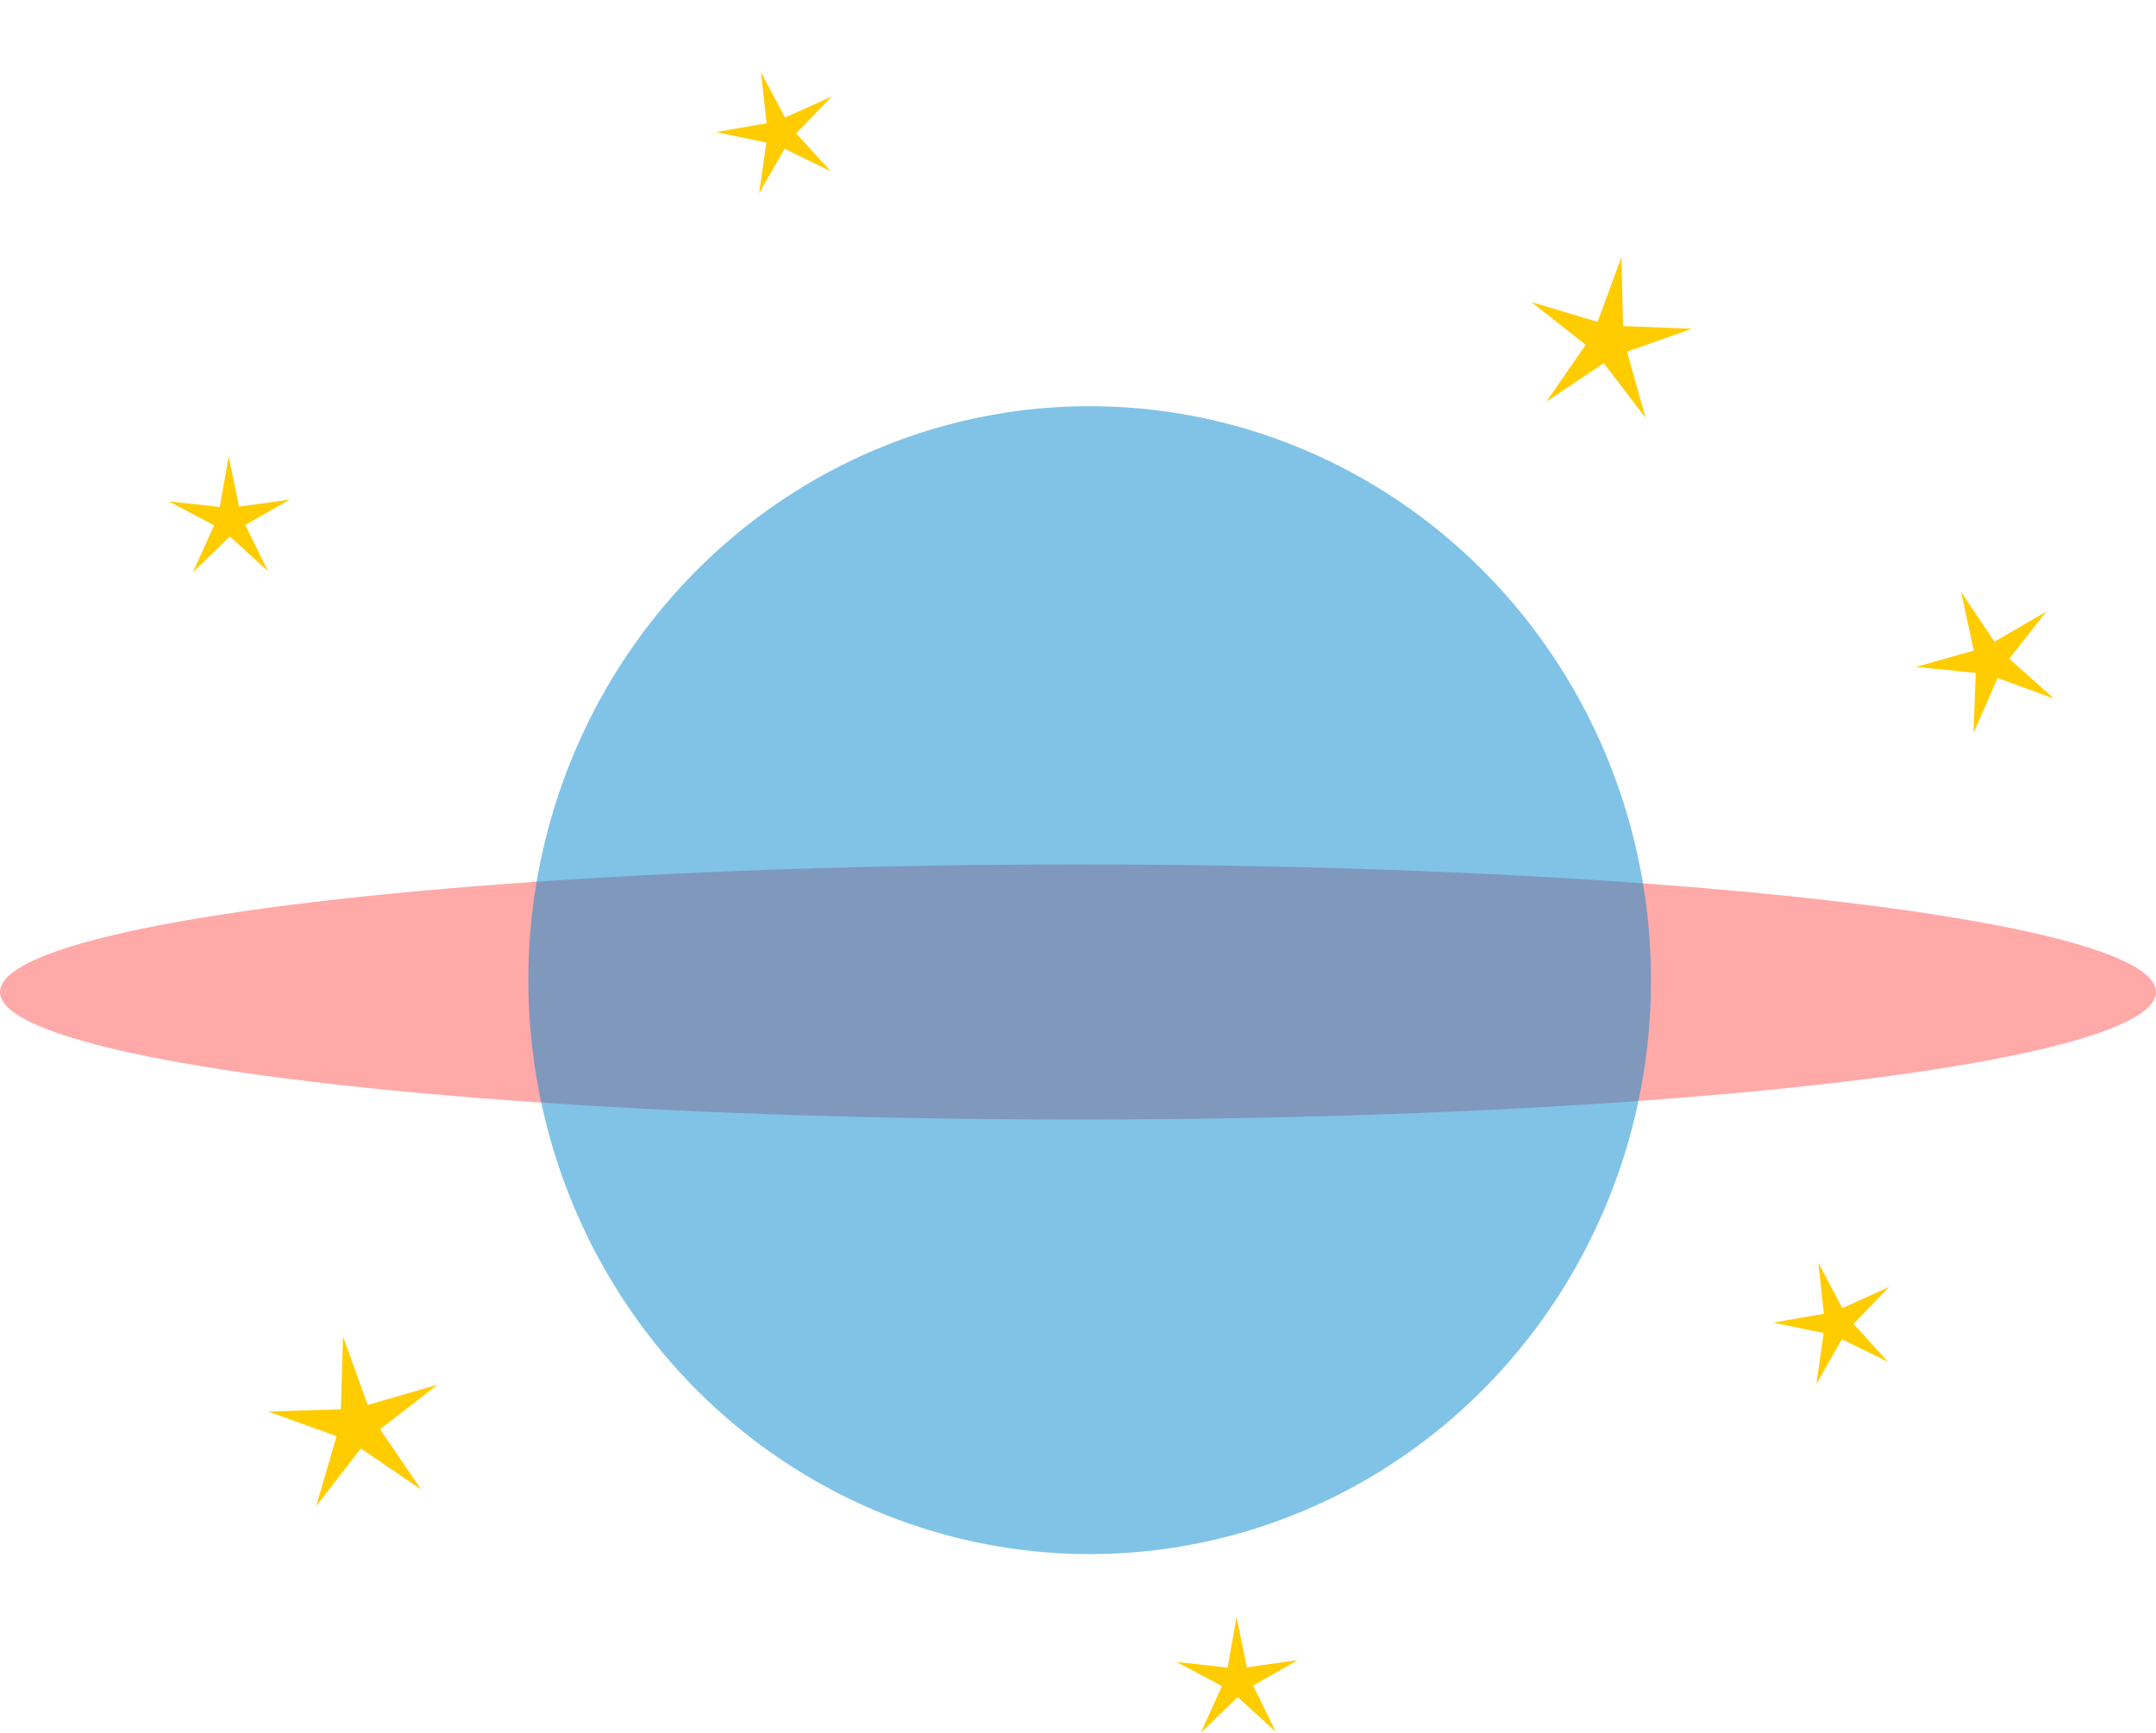 <?xml version="1.0" encoding="UTF-8" standalone="no"?>
<svg
   xmlns:dc="http://purl.org/dc/elements/1.1/"
   xmlns:cc="http://creativecommons.org/ns#"
   xmlns:rdf="http://www.w3.org/1999/02/22-rdf-syntax-ns#"
   xmlns:svg="http://www.w3.org/2000/svg"
   xmlns="http://www.w3.org/2000/svg"
   id="svg8"
   version="1.1"
   viewBox="0 0 127.756 102.709"
   height="102.709mm"
   width="127.756mm">
  <defs
     id="defs2" />
  <g
     transform="translate(-40.065,-75.674)"
     id="layer1">
    <ellipse
       ry="7.56"
       rx="63.878"
       cy="134.47"
       cx="103.943"
       id="path10"
       style="opacity:0.5;fill:#ff5555;fill-opacity:1;stroke-width:0.265" />
    <ellipse
       ry="34.018"
       rx="33.262"
       cy="133.768"
       cx="104.635"
       id="path75"
       style="opacity:0.5;fill:#0288d1;fill-opacity:1;stroke-width:0.265" />
    <path
       d="m 55.94,109.524 -2.253,-2.053 -2.19,2.12 1.256,-2.777 -2.693,-1.427 3.029,0.336 0.525,-3.002 0.616,2.985 3.018,-0.428 -2.648,1.509 z"
       id="path81"
       style="opacity:1;fill:#ffcc00;fill-opacity:1;stroke-width:0.265" />
    <path
       d="m 65.012,163.952 -3.565,-2.423 -2.642,3.406 1.203,-4.139 -4.056,-1.46 4.308,-0.135 0.135,-4.308 1.46,4.056 4.139,-1.203 -3.406,2.642 z"
       id="path83"
       style="opacity:1;fill:#ffcc00;fill-opacity:1;stroke-width:0.265" />
    <path
       d="m 151.946,156.393 -2.738,-1.34 -1.509,2.648 0.428,-3.018 -2.985,-0.616 3.002,-0.525 -0.336,-3.029 1.427,2.693 2.777,-1.256 -2.12,2.19 z"
       id="path85"
       style="opacity:1;fill:#ffcc00;fill-opacity:1;stroke-width:0.265" />
    <path
       d="m 161.774,117.083 -3.336,-1.225 -1.432,3.253 0.134,-3.552 -3.536,-0.357 3.42,-0.97 -0.753,-3.474 1.979,2.952 3.071,-1.79 -2.196,2.795 z"
       id="path87"
       style="opacity:1;fill:#ffcc00;fill-opacity:1;stroke-width:0.265" />
    <path
       d="m 89.294,85.83 -2.738,-1.34 -1.509,2.648 0.428,-3.018 -2.985,-0.616 3.002,-0.525 -0.336,-3.029 1.427,2.693 2.777,-1.256 -2.12,2.19 z"
       id="path89"
       style="opacity:1;fill:#ffcc00;fill-opacity:1;stroke-width:0.265" />
    <path
       d="m 137.583,100.452 -2.482,-3.25 -3.399,2.273 2.324,-3.364 -3.212,-2.531 3.918,1.171 1.414,-3.837 0.097,4.088 4.086,0.159 -3.858,1.356 z"
       id="path93"
       style="opacity:1;fill:#ffcc00;fill-opacity:1;stroke-width:0.265" />
    <path
       d="m 115.661,178.315 -2.253,-2.053 -2.19,2.12 1.256,-2.777 -2.693,-1.427 3.029,0.336 0.525,-3.002 0.616,2.985 3.018,-0.428 -2.648,1.509 z"
       id="path95"
       style="opacity:1;fill:#ffcc00;fill-opacity:1;stroke-width:0.265" />
  </g>
</svg>
